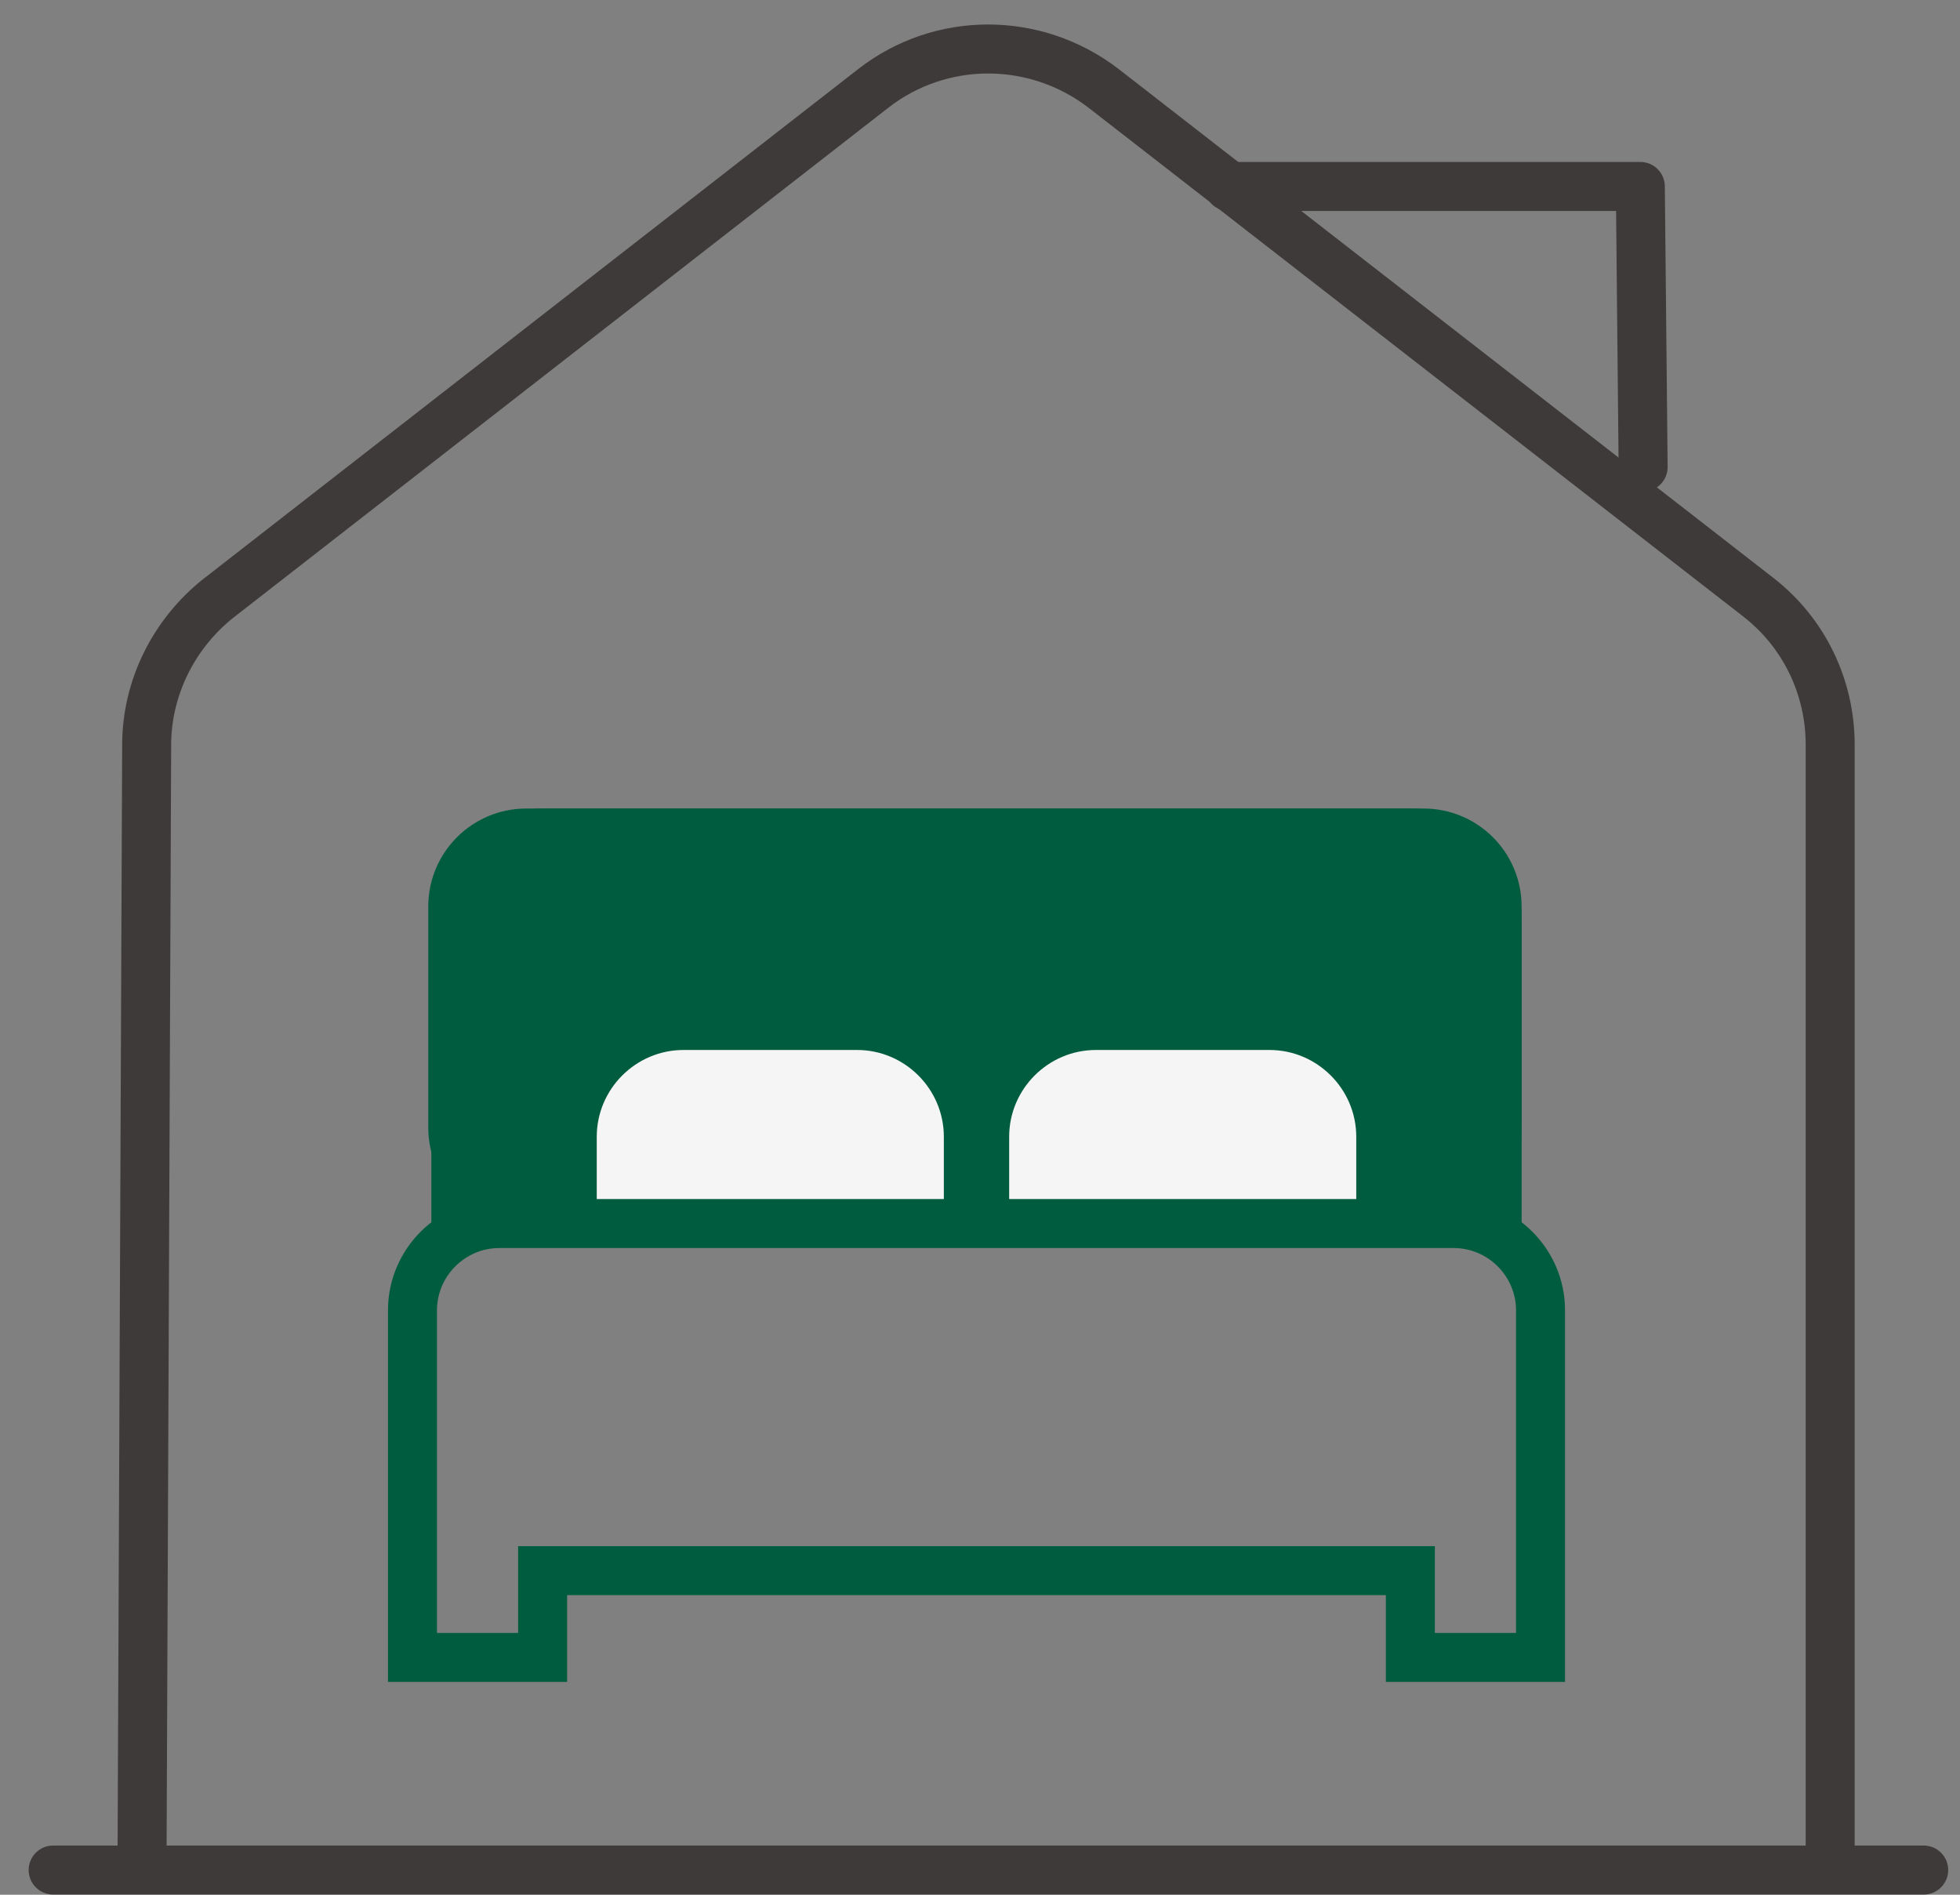 <svg width="60" height="58" viewBox="0 0 60 58" fill="none" xmlns="http://www.w3.org/2000/svg">
<rect x="0" y="0" width="60" height="58" fill="#808080" stroke="none"/>
<path d="M13.11 27.75C13.11 26.093 14.453 24.75 16.11 24.75H43.58C45.237 24.75 46.58 26.093 46.58 27.75V34.513C46.58 36.169 45.237 37.513 43.58 37.513H16.11C14.453 37.513 13.11 36.169 13.11 34.513V27.75Z" fill="#005C3E"/>
<path fill-rule="evenodd" clip-rule="evenodd" d="M13.205 28.156C13.205 26.281 14.736 24.75 16.611 24.75H43.174C45.049 24.75 46.581 26.281 46.581 28.156V37.453H45.081V28.156C45.081 27.11 44.221 26.25 43.174 26.25H16.611C15.565 26.25 14.705 27.11 14.705 28.156V37.453H13.205V28.156Z" fill="#005C3E"/>
<path d="M18.268 37.454V34.797C18.268 33.336 19.463 32.141 20.924 32.141H26.237C27.698 32.141 28.893 33.336 28.893 34.797V37.454" fill="#F5F5F5"/>
<path d="M30.893 37.454V34.797C30.893 33.336 32.088 32.141 33.549 32.141H38.862C40.323 32.141 41.518 33.336 41.518 34.797V37.454" fill="#F5F5F5"/>
<path fill-rule="evenodd" clip-rule="evenodd" d="M11.877 40.11C11.877 38.235 13.408 36.704 15.283 36.704H44.502C46.377 36.704 47.909 38.235 47.909 40.11V51.485H42.424V48.829H17.361V51.485H11.877V40.11ZM15.283 38.204C14.236 38.204 13.377 39.063 13.377 40.11V49.985H15.861V47.329H43.924V49.985H46.409V40.11C46.409 39.063 45.549 38.204 44.502 38.204H15.283Z" fill="#005C3E"/>
<path fill-rule="evenodd" clip-rule="evenodd" d="M0.877 57.244C0.877 56.83 1.213 56.494 1.627 56.494H58.889C59.304 56.494 59.639 56.83 59.639 57.244C59.639 57.658 59.304 57.994 58.889 57.994H1.627C1.213 57.994 0.877 57.658 0.877 57.244Z" fill="#3E3A39"/>
<path fill-rule="evenodd" clip-rule="evenodd" d="M27.197 3.295C27.197 3.295 27.197 3.294 27.197 3.295L7.16 18.895C7.159 18.895 7.159 18.896 7.158 18.896C5.958 19.847 5.24 21.293 5.24 22.802L5.24 22.805L5.097 57.248L3.597 57.242L3.74 22.802C3.74 22.801 3.74 22.8 3.74 22.8C3.74 20.817 4.682 18.943 6.229 17.718L6.234 17.715L26.276 2.111C28.61 0.295 31.878 0.299 34.236 2.107L34.24 2.11L54.281 17.685C55.87 18.917 56.776 20.798 56.776 22.802V57.245H55.276V22.802C55.276 21.255 54.579 19.814 53.362 18.87L33.323 3.298C33.322 3.297 33.322 3.297 33.321 3.296C31.499 1.899 28.985 1.904 27.197 3.295Z" fill="#3E3A39"/>
<path fill-rule="evenodd" clip-rule="evenodd" d="M36.867 5.708C36.867 5.293 37.202 4.958 37.617 4.958H50.214C50.626 4.958 50.96 5.289 50.964 5.7L51.05 14.29C51.054 14.704 50.722 15.043 50.308 15.047C49.894 15.051 49.554 14.719 49.55 14.305L49.472 6.458H37.617C37.202 6.458 36.867 6.122 36.867 5.708Z" fill="#3E3A39"/>
</svg>
